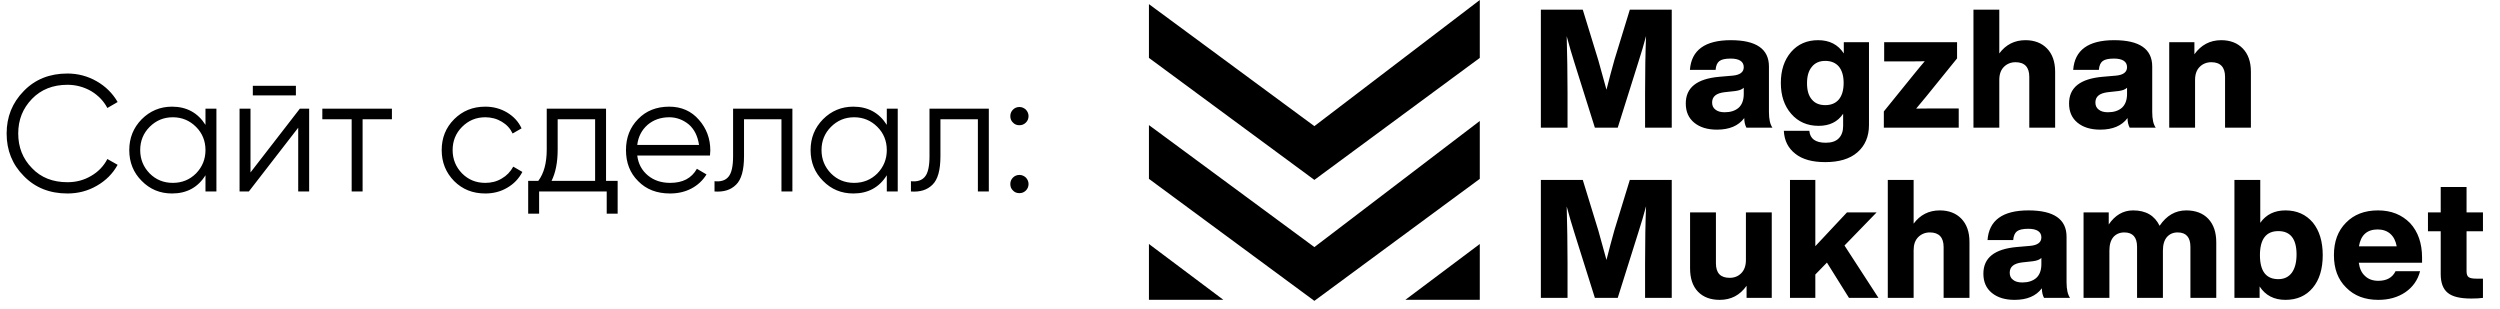 <?xml version="1.0" encoding="UTF-8"?> <svg xmlns="http://www.w3.org/2000/svg" width="235" height="29" viewBox="0 0 235 29" fill="none"> <path d="M139.1 16.813L123.55 28.281L108 16.813V11.759L123.55 23.227L139.1 11.371V16.813Z" fill="black"></path> <path d="M139.1 5.442L123.55 16.91L108 5.442V0.389L123.55 11.857L139.1 0V5.442Z" fill="black"></path> <path d="M114.997 28.184L108 22.936V28.184H114.997Z" fill="black"></path> <path d="M132.103 28.184L139.1 22.936V28.184H132.103Z" fill="black"></path> <path d="M6.339 18.187C7.335 18.187 8.254 17.953 9.111 17.455C9.952 16.972 10.606 16.318 11.057 15.493L10.092 14.947C9.749 15.617 9.235 16.147 8.566 16.536C7.88 16.941 7.148 17.128 6.339 17.128C4.968 17.128 3.847 16.692 3.006 15.804C2.134 14.916 1.713 13.826 1.713 12.549C1.713 11.272 2.134 10.197 3.006 9.294C3.847 8.422 4.968 7.97 6.339 7.97C7.148 7.97 7.88 8.173 8.566 8.562C9.235 8.967 9.749 9.497 10.092 10.151L11.057 9.59C10.59 8.78 9.936 8.126 9.095 7.643C8.254 7.161 7.335 6.911 6.339 6.911C4.672 6.911 3.302 7.457 2.243 8.547C1.152 9.652 0.623 10.992 0.623 12.549C0.623 14.122 1.152 15.461 2.243 16.552C3.302 17.642 4.672 18.187 6.339 18.187ZM19.315 11.739C18.599 10.602 17.54 10.026 16.169 10.026C15.048 10.026 14.098 10.431 13.319 11.21C12.54 12.004 12.151 12.97 12.151 14.107C12.151 15.259 12.54 16.225 13.319 17.003C14.098 17.797 15.048 18.187 16.169 18.187C17.54 18.187 18.599 17.626 19.315 16.474V18H20.343V10.213H19.315V11.739ZM14.067 16.302C13.475 15.695 13.179 14.963 13.179 14.107C13.179 13.25 13.475 12.518 14.067 11.926C14.659 11.334 15.375 11.023 16.247 11.023C17.104 11.023 17.836 11.334 18.427 11.926C19.019 12.518 19.315 13.25 19.315 14.107C19.315 14.963 19.019 15.695 18.427 16.302C17.836 16.894 17.104 17.19 16.247 17.19C15.375 17.19 14.659 16.894 14.067 16.302ZM27.814 8.967V8.064H23.765V8.967H27.814ZM23.547 16.209V10.213H22.519V18H23.391L28.032 12.004V18H29.06V10.213H28.188L23.547 16.209ZM30.299 10.213V11.21H33.056V18H34.084V11.21H36.84V10.213H30.299ZM45.615 18.187C46.363 18.187 47.064 18.016 47.687 17.642C48.309 17.284 48.777 16.785 49.104 16.162L48.247 15.664C47.982 16.147 47.624 16.52 47.157 16.785C46.69 17.066 46.176 17.19 45.615 17.19C44.743 17.19 44.027 16.894 43.435 16.302C42.843 15.695 42.547 14.963 42.547 14.107C42.547 13.25 42.843 12.518 43.435 11.926C44.027 11.334 44.743 11.023 45.615 11.023C46.191 11.023 46.705 11.163 47.173 11.443C47.64 11.724 47.967 12.082 48.185 12.549L49.026 12.066C48.745 11.443 48.294 10.961 47.687 10.587C47.064 10.213 46.378 10.026 45.615 10.026C44.432 10.026 43.466 10.431 42.687 11.21C41.909 11.989 41.519 12.954 41.519 14.107C41.519 15.259 41.909 16.225 42.687 17.019C43.466 17.797 44.432 18.187 45.615 18.187ZM56.968 10.213H51.393V14.06C51.393 15.321 51.128 16.302 50.599 17.003H49.649V20.087H50.677V18H57.031V20.087H58.059V17.003H56.968V10.213ZM51.845 17.003C52.218 16.256 52.421 15.275 52.421 14.06V11.21H55.941V17.003H51.845ZM62.907 10.026C61.708 10.026 60.727 10.416 59.979 11.194C59.216 11.973 58.842 12.938 58.842 14.107C58.842 15.29 59.216 16.271 59.995 17.034C60.758 17.813 61.754 18.187 62.985 18.187C63.732 18.187 64.402 18.031 64.994 17.72C65.585 17.408 66.068 16.957 66.411 16.396L65.508 15.866C65.009 16.754 64.184 17.19 63 17.19C62.159 17.19 61.459 16.957 60.898 16.489C60.337 16.022 59.995 15.399 59.901 14.62H66.738C66.754 14.356 66.769 14.2 66.769 14.138C66.769 13.032 66.411 12.066 65.695 11.257C64.994 10.447 64.059 10.026 62.907 10.026ZM62.907 11.023C63.592 11.023 64.215 11.257 64.76 11.708C65.274 12.16 65.585 12.798 65.71 13.624H59.901C59.995 12.845 60.322 12.222 60.867 11.739C61.412 11.272 62.097 11.023 62.907 11.023ZM68.91 10.213V14.683C68.91 15.617 68.77 16.256 68.489 16.598C68.209 16.957 67.757 17.097 67.165 17.034V18C68.022 18.062 68.692 17.86 69.19 17.361C69.689 16.879 69.938 15.991 69.938 14.683V11.21H73.457V18H74.485V10.213H68.91ZM83.359 11.739C82.643 10.602 81.584 10.026 80.213 10.026C79.092 10.026 78.142 10.431 77.363 11.21C76.585 12.004 76.195 12.97 76.195 14.107C76.195 15.259 76.585 16.225 77.363 17.003C78.142 17.797 79.092 18.187 80.213 18.187C81.584 18.187 82.643 17.626 83.359 16.474V18H84.387V10.213H83.359V11.739ZM78.111 16.302C77.519 15.695 77.223 14.963 77.223 14.107C77.223 13.25 77.519 12.518 78.111 11.926C78.703 11.334 79.419 11.023 80.291 11.023C81.148 11.023 81.88 11.334 82.472 11.926C83.063 12.518 83.359 13.25 83.359 14.107C83.359 14.963 83.063 15.695 82.472 16.302C81.88 16.894 81.148 17.19 80.291 17.19C79.419 17.19 78.703 16.894 78.111 16.302ZM87.373 10.213V14.683C87.373 15.617 87.233 16.256 86.953 16.598C86.672 16.957 86.221 17.097 85.629 17.034V18C86.486 18.062 87.155 17.86 87.654 17.361C88.152 16.879 88.401 15.991 88.401 14.683V11.21H91.921V18H92.949V10.213H87.373ZM96.434 11.521C96.59 11.366 96.683 11.163 96.683 10.914C96.683 10.68 96.59 10.478 96.434 10.307C96.263 10.151 96.06 10.057 95.827 10.057C95.578 10.057 95.375 10.151 95.219 10.307C95.048 10.478 94.97 10.68 94.97 10.914C94.97 11.163 95.048 11.366 95.219 11.521C95.375 11.693 95.578 11.771 95.827 11.771C96.06 11.771 96.263 11.693 96.434 11.521ZM96.434 17.907C96.59 17.751 96.683 17.548 96.683 17.299C96.683 17.066 96.59 16.863 96.434 16.692C96.263 16.536 96.06 16.443 95.827 16.443C95.578 16.443 95.375 16.536 95.219 16.692C95.048 16.863 94.97 17.066 94.97 17.299C94.97 17.548 95.048 17.751 95.219 17.907C95.375 18.078 95.578 18.156 95.827 18.156C96.06 18.156 96.263 18.078 96.434 17.907Z" fill="black"></path> <path d="M151.756 5.63C151.507 6.518 151.257 7.452 151.008 8.434C150.697 7.281 150.432 6.362 150.245 5.677L148.781 0.911H144.841V12H147.348V8.745C147.348 6.939 147.317 5.148 147.27 3.403C147.52 4.338 147.769 5.179 148.002 5.911L149.918 12H152.067L153.983 5.911C154.279 4.992 154.528 4.151 154.73 3.388C154.668 4.898 154.637 6.689 154.637 8.745V12H157.144V0.911H153.204L151.756 5.63ZM166.608 12C166.39 11.688 166.281 11.206 166.281 10.521V6.253C166.281 4.602 165.081 3.777 162.699 3.777C160.269 3.777 158.992 4.711 158.852 6.565H161.266C161.297 6.16 161.422 5.895 161.624 5.739C161.826 5.584 162.185 5.506 162.683 5.506C163.493 5.506 163.913 5.786 163.913 6.316C163.913 6.783 163.555 7.048 162.87 7.11L161.608 7.219C159.506 7.406 158.463 8.231 158.463 9.726C158.463 10.505 158.727 11.097 159.257 11.533C159.786 11.969 160.503 12.187 161.39 12.187C162.558 12.187 163.415 11.829 163.96 11.097C163.96 11.47 164.038 11.766 164.163 12H166.608ZM162.122 10.552C161.749 10.552 161.453 10.474 161.25 10.303C161.032 10.147 160.939 9.913 160.939 9.633C160.939 9.072 161.328 8.761 162.107 8.667L163.104 8.558C163.493 8.511 163.758 8.402 163.913 8.247V8.839C163.913 9.415 163.742 9.851 163.431 10.131C163.104 10.412 162.667 10.552 162.122 10.552ZM173.317 5.023C172.788 4.198 171.978 3.777 170.903 3.777C169.844 3.777 169.003 4.151 168.365 4.883C167.711 5.646 167.399 6.611 167.399 7.795C167.399 8.994 167.726 9.96 168.38 10.707C169.034 11.455 169.891 11.829 170.95 11.829C171.978 11.829 172.741 11.455 173.255 10.692V11.844C173.255 12.343 173.115 12.732 172.834 13.012C172.554 13.293 172.149 13.417 171.62 13.417C170.654 13.417 170.14 13.043 170.078 12.296H167.68C167.726 13.215 168.084 13.931 168.77 14.461C169.439 14.99 170.374 15.239 171.573 15.239C172.866 15.239 173.878 14.943 174.594 14.32C175.311 13.697 175.684 12.841 175.684 11.751V3.964H173.317V5.023ZM171.573 9.882C171.028 9.882 170.607 9.711 170.312 9.352C170 8.994 169.86 8.48 169.86 7.826C169.86 7.172 170 6.658 170.312 6.284C170.607 5.911 171.028 5.724 171.573 5.724C172.134 5.724 172.554 5.911 172.85 6.253C173.146 6.611 173.302 7.125 173.302 7.795C173.302 8.48 173.146 8.994 172.85 9.352C172.539 9.711 172.118 9.882 171.573 9.882ZM181.737 10.193C180.896 10.193 180.351 10.209 180.118 10.209C180.414 9.866 180.741 9.461 181.114 9.01L183.964 5.49V3.964H177.112V5.77H179.308C180.149 5.77 180.678 5.77 180.927 5.755C180.616 6.113 180.289 6.518 179.931 6.954L177.081 10.474V12H184.12V10.193H181.737ZM190.395 3.777C189.367 3.777 188.542 4.198 187.934 5.023V0.911H185.505V12H187.934V7.515C187.934 6.985 188.074 6.58 188.37 6.284C188.651 6.004 189.024 5.848 189.46 5.848C190.317 5.848 190.753 6.316 190.753 7.219V12H193.183V6.736C193.183 5.802 192.918 5.07 192.419 4.556C191.921 4.042 191.236 3.777 190.395 3.777ZM202.636 12C202.418 11.688 202.309 11.206 202.309 10.521V6.253C202.309 4.602 201.11 3.777 198.727 3.777C196.297 3.777 195.02 4.711 194.88 6.565H197.294C197.325 6.16 197.45 5.895 197.652 5.739C197.855 5.584 198.213 5.506 198.711 5.506C199.521 5.506 199.942 5.786 199.942 6.316C199.942 6.783 199.584 7.048 198.898 7.11L197.637 7.219C195.534 7.406 194.491 8.231 194.491 9.726C194.491 10.505 194.756 11.097 195.285 11.533C195.815 11.969 196.531 12.187 197.419 12.187C198.587 12.187 199.443 11.829 199.988 11.097C199.988 11.47 200.066 11.766 200.191 12H202.636ZM198.151 10.552C197.777 10.552 197.481 10.474 197.279 10.303C197.061 10.147 196.967 9.913 196.967 9.633C196.967 9.072 197.356 8.761 198.135 8.667L199.132 8.558C199.521 8.511 199.786 8.402 199.942 8.247V8.839C199.942 9.415 199.77 9.851 199.459 10.131C199.132 10.412 198.696 10.552 198.151 10.552ZM208.797 3.777C207.738 3.777 206.897 4.229 206.274 5.101V3.964H203.907V12H206.336V7.515C206.336 6.985 206.476 6.58 206.772 6.284C207.053 6.004 207.426 5.848 207.862 5.848C208.719 5.848 209.155 6.316 209.155 7.219V12H211.585V6.736C211.585 5.802 211.32 5.07 210.821 4.556C210.323 4.042 209.638 3.777 208.797 3.777ZM151.756 21.63C151.507 22.518 151.257 23.453 151.008 24.434C150.697 23.281 150.432 22.362 150.245 21.677L148.781 16.912H144.841V28H147.348V24.745C147.348 22.939 147.317 21.148 147.27 19.403C147.52 20.338 147.769 21.179 148.002 21.911L149.918 28H152.067L153.983 21.911C154.279 20.992 154.528 20.151 154.73 19.388C154.668 20.898 154.637 22.689 154.637 24.745V28H157.144V16.912H153.204L151.756 21.63ZM164.116 24.449C164.116 24.979 163.96 25.399 163.68 25.68C163.384 25.975 163.026 26.116 162.59 26.116C161.717 26.116 161.297 25.664 161.297 24.745V19.964H158.867V25.228C158.867 26.178 159.117 26.91 159.615 27.424C160.113 27.938 160.799 28.187 161.655 28.187C162.714 28.187 163.555 27.751 164.178 26.863V28H166.545V19.964H164.116V24.449ZM176.575 28L173.382 23.079L176.404 19.964H173.616L170.641 23.141V16.912H168.259V28H170.641V25.804L171.732 24.683L173.803 28H176.575ZM182.342 19.777C181.314 19.777 180.489 20.198 179.881 21.023V16.912H177.452V28H179.881V23.515C179.881 22.985 180.022 22.58 180.318 22.284C180.598 22.004 180.972 21.848 181.408 21.848C182.264 21.848 182.7 22.316 182.7 23.219V28H185.13V22.736C185.13 21.802 184.865 21.07 184.367 20.556C183.868 20.042 183.183 19.777 182.342 19.777ZM194.583 28C194.365 27.689 194.256 27.206 194.256 26.52V22.253C194.256 20.602 193.057 19.777 190.674 19.777C188.245 19.777 186.968 20.712 186.827 22.565H189.241C189.273 22.16 189.397 21.895 189.6 21.739C189.802 21.584 190.16 21.506 190.659 21.506C191.468 21.506 191.889 21.786 191.889 22.316C191.889 22.783 191.531 23.047 190.846 23.11L189.584 23.219C187.482 23.406 186.438 24.231 186.438 25.726C186.438 26.505 186.703 27.097 187.232 27.533C187.762 27.969 188.478 28.187 189.366 28.187C190.534 28.187 191.391 27.829 191.936 27.097C191.936 27.471 192.014 27.766 192.138 28H194.583ZM190.098 26.552C189.724 26.552 189.428 26.474 189.226 26.302C189.008 26.147 188.914 25.913 188.914 25.633C188.914 25.072 189.304 24.761 190.082 24.667L191.079 24.558C191.468 24.512 191.733 24.402 191.889 24.247V24.838C191.889 25.415 191.718 25.851 191.406 26.131C191.079 26.412 190.643 26.552 190.098 26.552ZM205.51 19.777C204.482 19.777 203.656 20.26 203.002 21.225C202.535 20.26 201.71 19.777 200.511 19.777C199.576 19.777 198.813 20.229 198.221 21.101V19.964H195.854V28H198.283V23.561C198.283 23.001 198.408 22.58 198.657 22.284C198.906 22.004 199.249 21.848 199.685 21.848C200.479 21.848 200.884 22.3 200.884 23.203V28H203.314V23.561C203.314 23.001 203.438 22.58 203.688 22.284C203.937 22.004 204.264 21.848 204.7 21.848C205.494 21.848 205.899 22.3 205.899 23.203V28H208.329V22.783C208.329 21.833 208.079 21.101 207.581 20.571C207.083 20.042 206.382 19.777 205.51 19.777ZM214.833 19.777C213.805 19.777 213.01 20.166 212.465 20.945V16.912H210.036V28H212.403V26.925C212.948 27.766 213.758 28.187 214.833 28.187C215.907 28.187 216.764 27.813 217.402 27.05C218.025 26.302 218.337 25.275 218.337 23.982C218.337 22.705 218.025 21.677 217.402 20.914C216.764 20.166 215.907 19.777 214.833 19.777ZM214.163 26.24C213.01 26.24 212.434 25.493 212.434 23.982C212.434 22.487 213.01 21.724 214.163 21.724C215.3 21.724 215.876 22.456 215.876 23.92C215.876 24.667 215.72 25.243 215.424 25.648C215.113 26.053 214.692 26.24 214.163 26.24ZM227.674 24.216C227.674 22.876 227.3 21.786 226.553 20.976C225.774 20.182 224.777 19.777 223.531 19.777C222.27 19.777 221.273 20.166 220.526 20.93C219.763 21.693 219.389 22.705 219.389 23.982C219.389 25.259 219.763 26.271 220.541 27.034C221.304 27.813 222.317 28.187 223.563 28.187C224.544 28.187 225.385 27.953 226.101 27.471C226.802 26.988 227.269 26.334 227.487 25.493H225.182C224.886 26.1 224.341 26.396 223.563 26.396C223.064 26.396 222.644 26.256 222.332 25.96C222.005 25.68 221.803 25.259 221.725 24.698H227.674V24.216ZM223.5 21.568C223.983 21.568 224.388 21.708 224.7 21.988C225.011 22.269 225.198 22.658 225.291 23.157H221.74C221.912 22.098 222.504 21.568 223.5 21.568ZM233.398 19.964H231.856V17.581H229.427V19.964H228.228V21.739H229.427V25.757C229.427 26.583 229.645 27.175 230.097 27.533C230.533 27.891 231.265 28.062 232.277 28.062C232.729 28.062 233.102 28.047 233.398 28V26.193H232.775C232.433 26.193 232.183 26.147 232.059 26.053C231.919 25.96 231.856 25.773 231.856 25.493V21.739H233.398V19.964Z" fill="black"></path> </svg> 